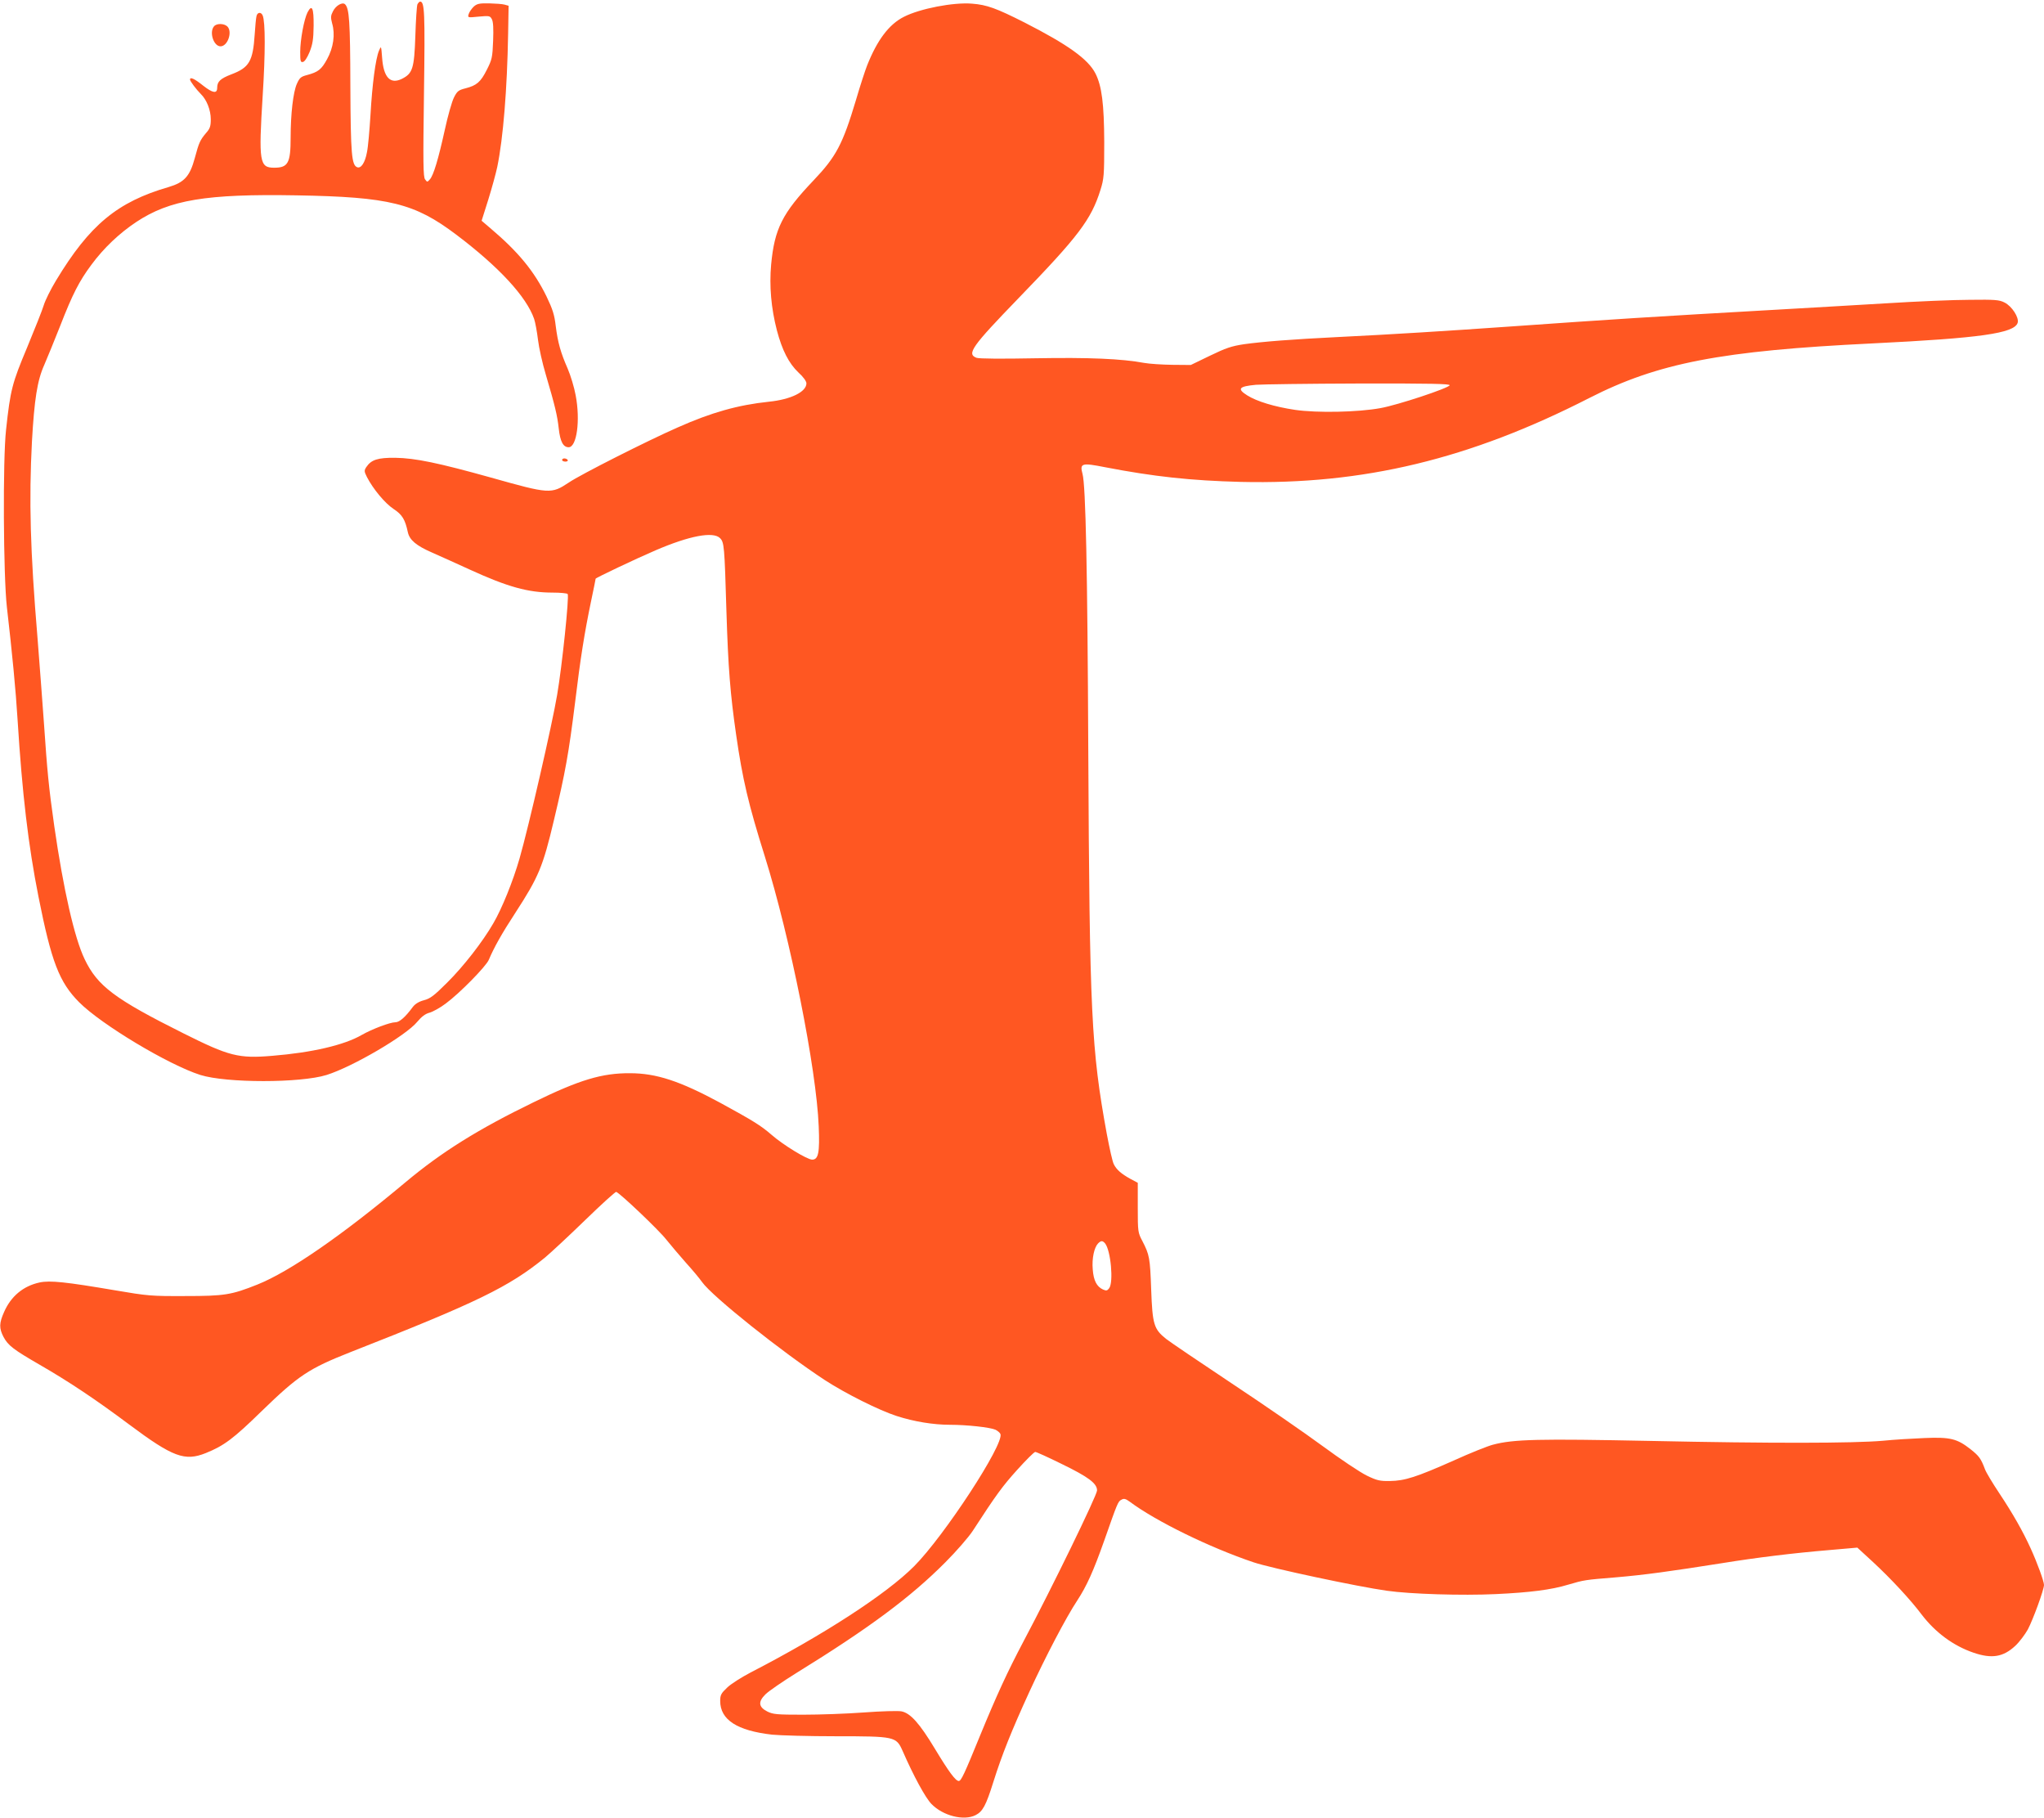 <?xml version="1.0" standalone="no"?>
<!DOCTYPE svg PUBLIC "-//W3C//DTD SVG 20010904//EN"
 "http://www.w3.org/TR/2001/REC-SVG-20010904/DTD/svg10.dtd">
<svg version="1.0" xmlns="http://www.w3.org/2000/svg"
 width="1280pt" height="1138pt" viewBox="0 0 1280 1138"
 preserveAspectRatio="xMidYMid meet">
<g transform="translate(0,1138) scale(0.1,-0.1)"
fill="#ff5722" stroke="none">
<path d="M2614 11353 c-4 -10 -10 -99 -13 -198 -7 -205 -17 -235 -85 -269 -72
-35 -114 9 -123 131 -6 78 -6 78 -20 45 -21 -51 -42 -208 -53 -402 -6 -96 -15
-201 -22 -233 -12 -66 -37 -103 -61 -94 -35 13 -41 80 -43 512 -1 404 -7 482
-33 508 -16 16 -58 -7 -76 -44 -14 -27 -15 -38 -5 -76 20 -68 8 -152 -32 -224
-35 -64 -55 -80 -126 -99 -38 -10 -46 -17 -63 -55 -23 -51 -39 -189 -39 -336
0 -160 -16 -189 -103 -189 -92 0 -98 35 -72 451 17 265 17 462 0 502 -10 24
-34 21 -39 -5 -3 -13 -8 -63 -11 -113 -11 -168 -34 -208 -145 -250 -70 -27
-90 -45 -90 -85 0 -38 -28 -33 -88 14 -55 44 -82 56 -82 38 0 -10 38 -61 68
-91 36 -35 62 -100 62 -158 0 -43 -5 -58 -29 -85 -38 -45 -45 -60 -71 -157
-31 -115 -66 -153 -164 -182 -321 -93 -495 -237 -705 -585 -34 -56 -68 -125
-77 -155 -9 -30 -56 -148 -104 -264 -94 -224 -105 -265 -132 -515 -21 -185
-17 -915 5 -1110 33 -285 56 -523 67 -705 29 -463 67 -787 131 -1109 81 -408
130 -535 254 -660 139 -140 561 -393 760 -456 163 -51 626 -51 790 0 163 51
498 247 568 333 27 32 50 50 77 57 21 6 67 31 101 57 86 63 253 233 270 274
32 76 81 164 168 297 144 222 171 286 240 578 72 302 92 415 132 734 34 281
59 437 100 634 16 76 29 140 29 143 0 5 250 124 376 178 212 91 360 119 403
76 26 -26 28 -50 40 -456 11 -357 24 -519 61 -776 40 -278 77 -435 179 -759
160 -511 324 -1333 338 -1692 7 -164 -2 -208 -41 -208 -31 0 -182 92 -255 156
-67 58 -116 88 -321 200 -252 136 -400 185 -565 185 -175 1 -315 -41 -602
-181 -350 -170 -577 -312 -803 -501 -399 -334 -726 -560 -928 -641 -163 -65
-206 -72 -452 -72 -214 -1 -235 1 -440 36 -306 52 -407 63 -472 49 -102 -22
-179 -86 -222 -184 -32 -71 -32 -103 -4 -157 29 -54 62 -79 228 -175 182 -105
350 -217 560 -374 272 -203 347 -231 479 -178 114 46 173 90 350 263 230 223
295 266 556 369 793 311 992 408 1218 592 37 31 150 136 252 235 102 99 189
178 194 176 25 -9 268 -240 313 -298 29 -36 84 -101 123 -145 40 -44 86 -99
102 -122 64 -90 498 -436 768 -613 131 -85 339 -189 450 -225 108 -35 230 -55
334 -55 106 0 252 -16 285 -31 14 -7 28 -19 31 -27 24 -63 -352 -638 -540
-827 -173 -174 -564 -428 -1025 -666 -57 -30 -124 -72 -147 -95 -37 -35 -43
-46 -43 -83 0 -118 106 -186 325 -211 50 -5 230 -10 400 -10 370 0 377 -2 417
-91 69 -158 143 -294 181 -333 72 -74 202 -107 276 -70 45 23 65 59 112 209
54 171 112 316 225 563 102 222 230 466 300 572 59 90 101 183 169 375 84 239
86 245 108 256 15 9 26 6 51 -12 163 -122 500 -287 776 -380 110 -37 655 -153
835 -178 146 -21 471 -31 682 -21 214 10 348 27 453 59 102 30 105 30 300 46
177 15 337 37 666 89 209 34 446 63 662 81 l183 16 99 -91 c111 -103 234 -235
303 -327 87 -114 200 -197 326 -240 114 -39 186 -27 261 43 26 24 61 71 79
103 33 63 101 249 101 278 0 23 -42 138 -83 228 -50 110 -113 220 -196 345
-42 63 -83 131 -90 150 -26 69 -37 84 -91 127 -84 66 -127 77 -289 70 -75 -3
-192 -10 -260 -17 -185 -16 -702 -17 -1456 -1 -697 14 -857 11 -987 -24 -31
-8 -142 -52 -245 -99 -232 -103 -306 -127 -399 -128 -63 -1 -81 3 -145 34 -41
20 -164 102 -274 183 -110 81 -366 258 -570 393 -203 135 -389 261 -413 280
-76 61 -85 90 -93 307 -7 202 -11 219 -55 305 -28 53 -29 58 -29 210 l0 155
-47 25 c-56 31 -86 57 -103 91 -8 14 -27 100 -44 190 -97 531 -108 750 -116
2409 -5 1120 -16 1650 -36 1723 -18 67 -6 71 141 42 306 -59 538 -84 850 -92
766 -18 1433 142 2182 525 431 220 826 296 1773 342 674 33 889 63 910 129 10
33 -36 104 -82 127 -33 17 -60 19 -218 17 -99 0 -335 -10 -525 -22 -190 -11
-507 -30 -705 -41 -742 -42 -1010 -59 -1660 -105 -385 -27 -736 -49 -1065 -65
-286 -14 -475 -29 -590 -45 -79 -12 -114 -24 -213 -72 l-120 -58 -116 1 c-64
1 -143 6 -176 12 -140 26 -344 35 -682 29 -210 -4 -352 -3 -368 3 -63 24 -30
70 265 375 373 385 453 490 511 675 22 70 24 91 24 300 -1 239 -15 351 -55
430 -46 90 -172 180 -444 319 -176 89 -236 111 -328 118 -117 10 -327 -31
-427 -82 -94 -47 -168 -146 -231 -305 -12 -30 -44 -128 -70 -217 -83 -277
-124 -354 -266 -503 -195 -205 -244 -302 -265 -527 -12 -134 0 -272 36 -411
33 -125 75 -207 135 -264 31 -28 50 -55 50 -68 0 -53 -97 -101 -235 -115 -192
-20 -360 -67 -571 -161 -185 -81 -609 -295 -682 -345 -110 -73 -121 -72 -487
31 -330 92 -474 122 -600 124 -109 1 -150 -12 -181 -58 -14 -22 -14 -27 4 -63
39 -75 112 -163 166 -199 55 -36 73 -66 90 -146 11 -49 52 -84 153 -128 54
-24 159 -71 235 -106 236 -108 365 -144 518 -144 49 0 91 -4 95 -9 10 -17 -35
-450 -66 -631 -31 -185 -178 -824 -235 -1023 -41 -143 -111 -316 -165 -408
-67 -116 -187 -270 -289 -371 -81 -81 -106 -100 -145 -110 -31 -8 -55 -23 -69
-41 -47 -64 -84 -97 -110 -97 -33 0 -145 -42 -210 -79 -110 -64 -313 -111
-561 -131 -211 -18 -271 -2 -555 140 -432 216 -539 296 -620 465 -64 133 -133
437 -190 832 -35 246 -44 342 -65 648 -9 127 -27 365 -40 530 -46 549 -54 864
-35 1230 15 264 33 382 77 480 19 44 64 154 100 245 77 198 119 280 195 382
78 106 176 198 281 268 210 139 437 177 1004 167 581 -10 739 -49 1000 -246
269 -203 440 -389 488 -528 7 -21 18 -80 24 -130 6 -51 28 -148 48 -215 59
-200 73 -259 82 -341 9 -82 28 -117 62 -117 51 0 74 168 44 325 -9 50 -32 125
-50 167 -44 100 -62 164 -75 268 -8 69 -19 104 -58 185 -77 157 -175 277 -352
427 l-54 46 42 133 c23 74 48 166 56 204 37 179 62 487 68 835 l3 174 -25 7
c-14 4 -57 7 -97 8 -61 1 -76 -2 -97 -21 -13 -13 -27 -33 -31 -46 -7 -23 -7
-23 63 -16 66 6 71 5 82 -16 9 -16 11 -59 8 -136 -4 -103 -7 -117 -39 -180
-39 -78 -64 -99 -134 -117 -43 -11 -52 -17 -72 -57 -13 -25 -39 -117 -58 -205
-40 -181 -70 -282 -93 -308 -16 -18 -17 -18 -30 0 -12 15 -13 103 -7 538 7
508 4 575 -24 575 -5 0 -12 -8 -17 -17z m6464 -2385 c-6 -18 -326 -124 -433
-143 -141 -26 -397 -31 -535 -11 -128 19 -240 53 -300 91 -65 41 -52 56 55 66
38 3 328 7 643 8 455 1 573 -2 570 -11z m-2158 -5372 c36 -44 54 -243 26 -281
-12 -16 -18 -17 -39 -8 -39 18 -59 56 -64 126 -6 68 9 137 33 162 19 19 28 19
44 1z m-274 -1380 c171 -83 224 -123 224 -167 0 -30 -282 -609 -460 -944 -102
-193 -169 -339 -271 -587 -100 -245 -120 -288 -135 -288 -20 0 -62 57 -149
201 -97 161 -154 224 -210 235 -22 4 -128 1 -235 -7 -107 -8 -278 -14 -380
-14 -165 0 -189 2 -225 20 -55 28 -59 61 -11 108 19 19 106 79 193 133 457
282 715 474 933 693 69 69 146 158 171 196 148 228 187 281 279 383 55 61 106
112 113 112 7 0 80 -33 163 -74z"/>
<path d="M1926 11303 c-22 -43 -46 -173 -46 -248 0 -58 2 -66 17 -63 11 2 27
27 42 63 19 49 24 79 25 164 1 111 -10 137 -38 84z"/>
<path d="M1340 11215 c-31 -37 -2 -125 41 -125 45 0 76 91 43 124 -20 20 -68
21 -84 1z"/>
<path d="M3520 8500 c0 -5 9 -10 21 -10 11 0 17 5 14 10 -3 6 -13 10 -21 10
-8 0 -14 -4 -14 -10z"/>
</g>
</svg>
